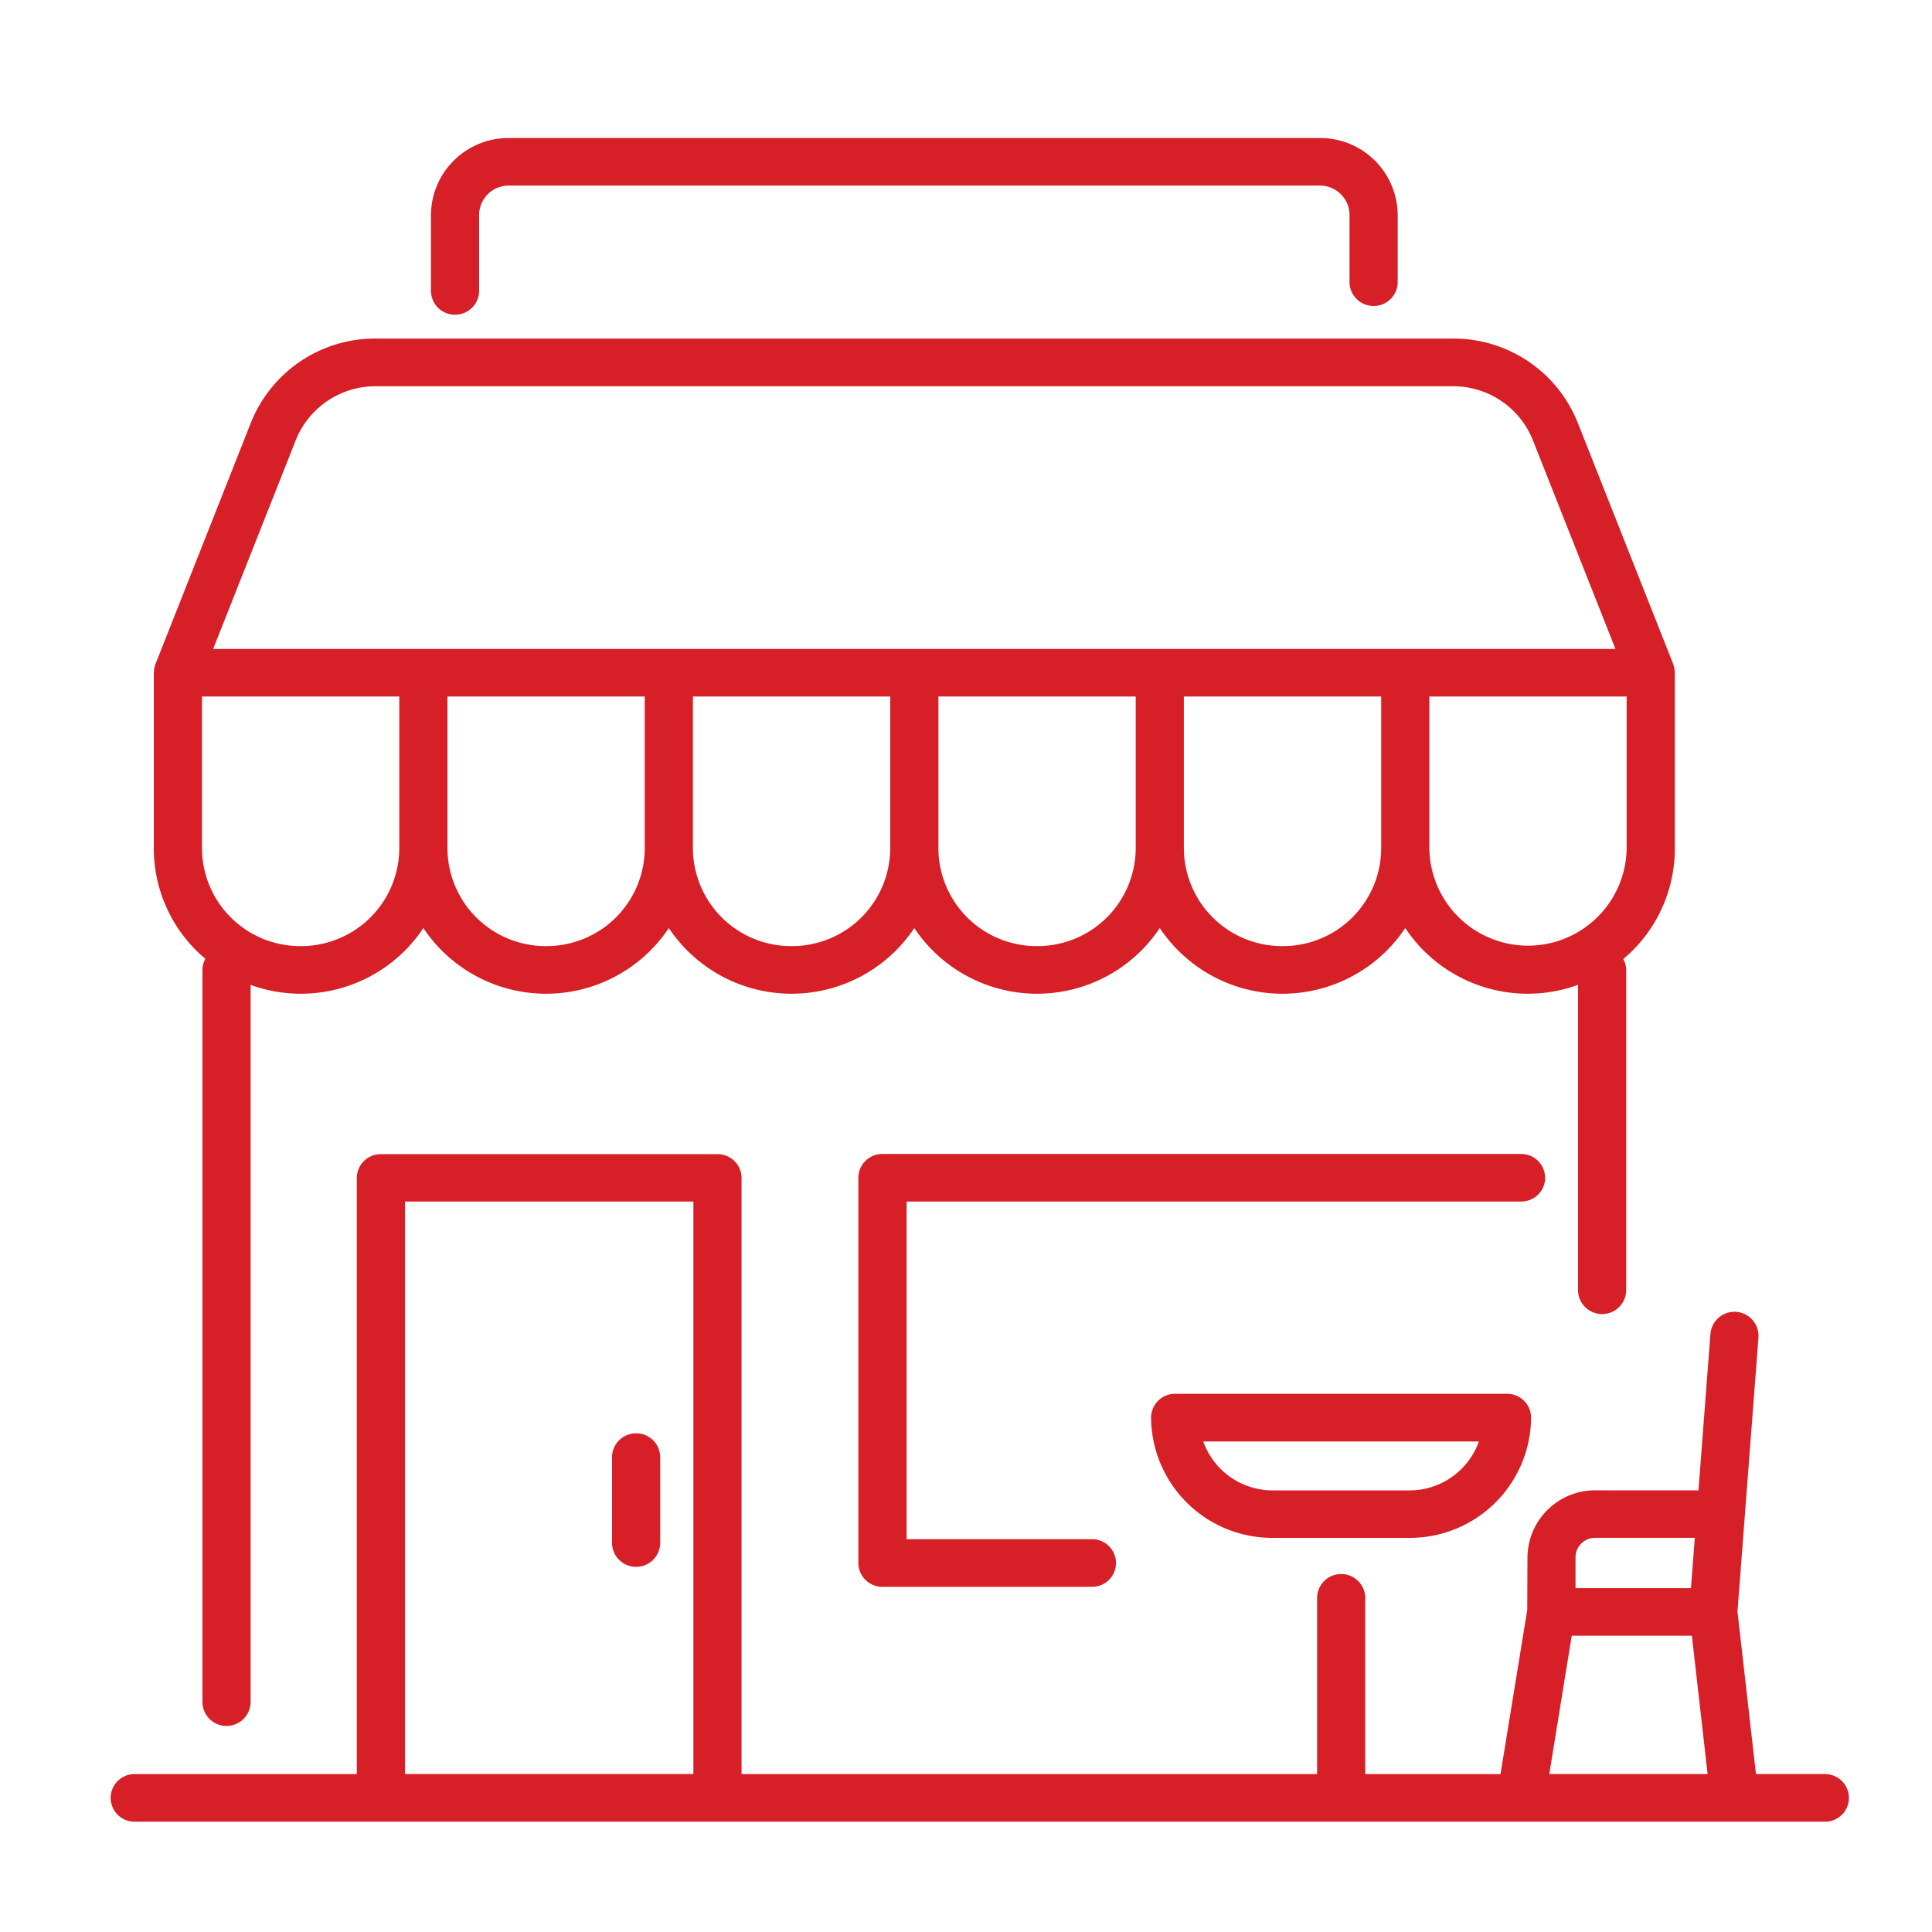<svg xmlns="http://www.w3.org/2000/svg" xmlns:xlink="http://www.w3.org/1999/xlink" width="70" height="70" viewBox="0 0 70 70"><defs><clipPath id="a"><rect width="63" height="61" fill="#d61f26"/></clipPath></defs><g transform="translate(-527 -888.03)"><rect width="70" height="70" transform="translate(527 888.03)" fill="none"/><g transform="translate(531 893.03)"><g clip-path="url(#a)"><path d="M62.128,161.279H59.622l-.67-5.889.76-9.922a.872.872,0,0,0-1.74-.13L57.539,151H53.8a2.447,2.447,0,0,0-2.457,2.417l-.008,1.92-.969,5.944h-4.9v-6.406a.873.873,0,0,0-1.745,0v6.406H22.868v-21.6a.867.867,0,0,0-.872-.862H9.8a.867.867,0,0,0-.872.862v21.6H.872a.862.862,0,1,0,0,1.724H62.128a.862.862,0,1,0,0-1.724M53.8,152.721h3.606l-.139,1.822H53.084l0-1.122a.709.709,0,0,1,.712-.7m-.849,3.546H57.3l.57,5.011H52.134ZM10.675,140.536H21.123v20.743H10.675Z" transform="translate(0 -102.002)" fill="#d61f26"/><path d="M7.729,49.893a.843.843,0,0,0-.106.4V76.843a.873.873,0,0,0,1.745,0V50.836a5.329,5.329,0,0,0,6.259-2.059,5.345,5.345,0,0,0,8.894,0,5.345,5.345,0,0,0,8.894,0,5.345,5.345,0,0,0,8.894,0,5.345,5.345,0,0,0,8.894,0,5.328,5.328,0,0,0,6.26,2.058V61.92a.873.873,0,0,0,1.745,0V50.3a.844.844,0,0,0-.106-.4A5.216,5.216,0,0,0,60.97,45.9V39.526c0-.021,0-.041-.006-.062a.834.834,0,0,0-.01-.1.809.809,0,0,0-.028-.1c-.006-.019-.009-.038-.016-.056l-3.453-8.729a4.841,4.841,0,0,0-4.536-3.06H13.911a4.841,4.841,0,0,0-4.537,3.06L5.921,39.213c-.008.019-.01.038-.016.056a.856.856,0,0,0-.028.1.834.834,0,0,0-.01.1c0,.021-.006.041-.006.062V45.9a5.216,5.216,0,0,0,1.868,3.991m3.451-.46A3.557,3.557,0,0,1,7.606,45.9V40.388h7.149V45.9a3.557,3.557,0,0,1-3.575,3.531m8.894,0A3.557,3.557,0,0,1,16.5,45.9V40.388h7.149V45.9a3.557,3.557,0,0,1-3.575,3.531m8.894,0A3.557,3.557,0,0,1,25.394,45.9V40.388h7.149V45.9a3.557,3.557,0,0,1-3.574,3.531m8.894,0A3.557,3.557,0,0,1,34.288,45.9V40.388h7.149V45.9a3.557,3.557,0,0,1-3.574,3.531m8.894,0A3.557,3.557,0,0,1,43.182,45.9V40.388h7.149V45.9a3.557,3.557,0,0,1-3.575,3.531M59.225,45.9a3.575,3.575,0,0,1-7.149,0V40.388h7.149ZM11,31.111a3.107,3.107,0,0,1,2.912-1.964H52.92a3.107,3.107,0,0,1,2.911,1.964l2.988,7.553H8.011Z" transform="translate(-4.288 -20.152)" fill="#d61f26"/><path d="M44.14,6.4a.867.867,0,0,0,.872-.862V2.785a1.07,1.07,0,0,1,1.075-1.062H75.474a1.07,1.07,0,0,1,1.075,1.062V5.243a.873.873,0,0,0,1.745,0V2.785A2.806,2.806,0,0,0,75.474,0H46.088a2.806,2.806,0,0,0-2.82,2.786V5.54a.867.867,0,0,0,.872.862" transform="translate(-31.653 0.001)" fill="#d61f26"/><path d="M141.333,171.583a.867.867,0,0,0-.872.862,4.39,4.39,0,0,0,4.412,4.358h4.945a4.39,4.39,0,0,0,4.411-4.358.867.867,0,0,0-.872-.862Zm8.484,3.5h-4.945a2.669,2.669,0,0,1-2.52-1.772h9.985a2.669,2.669,0,0,1-2.52,1.772" transform="translate(-102.755 -126.083)" fill="#d61f26"/><path d="M68.576,176.985a.867.867,0,0,0-.872.862v3.133a.873.873,0,0,0,1.745,0v-3.133a.867.867,0,0,0-.872-.862" transform="translate(-49.529 -130.053)" fill="#d61f26"/><path d="M125.834,139.674a.867.867,0,0,0-.872-.862H101.824a.867.867,0,0,0-.872.862v13.959a.867.867,0,0,0,.872.862h7.6a.862.862,0,1,0,0-1.724H102.7V140.536h22.265a.867.867,0,0,0,.872-.862" transform="translate(-73.852 -102.002)" fill="#d61f26"/></g></g></g></svg>
